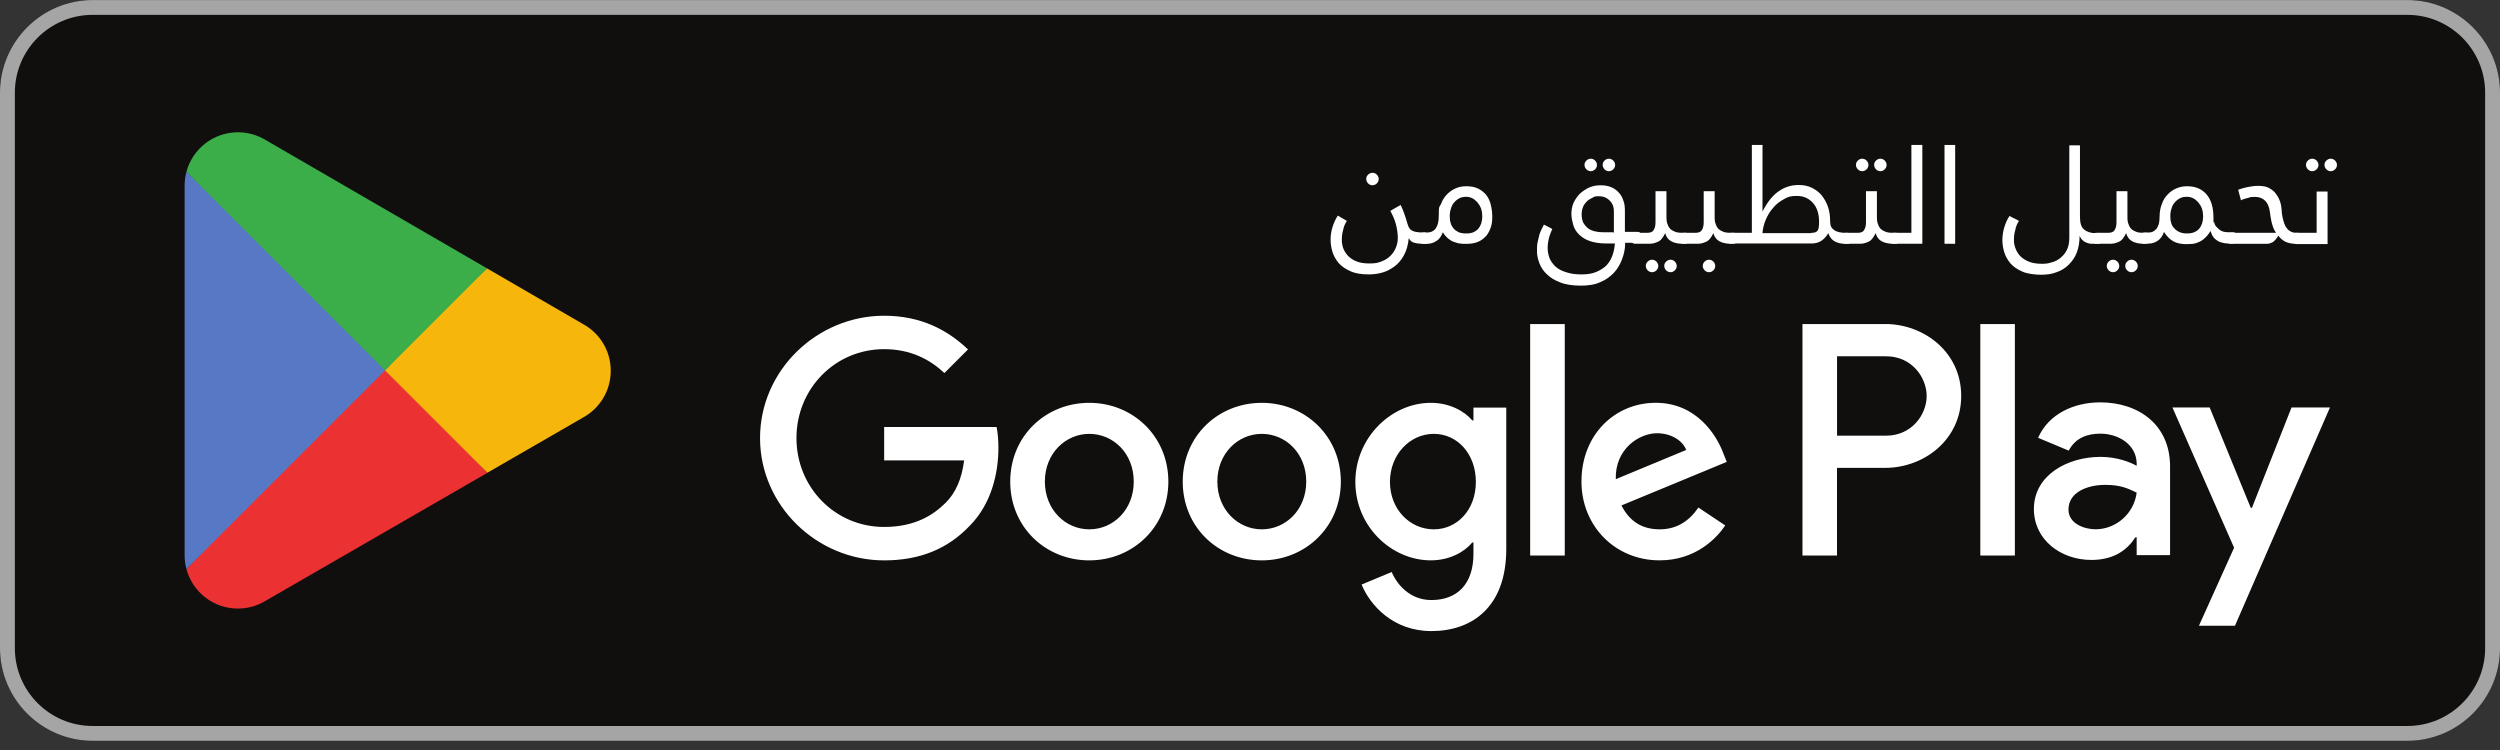 <svg width="160" height="48" viewBox="0 0 160 48" fill="none" xmlns="http://www.w3.org/2000/svg">
<rect x="0" y="0" width="160" height="48" fill="#333333" stroke="none"/>
<path d="M154.07 47.408H5.927C2.667 47.408 0 44.741 0 41.481V5.927C0 2.667 2.667 0 5.927 0H154.073C157.333 0 160 2.667 160 5.927V41.481C160 44.741 157.333 47.408 154.073 47.408" fill="#100F0D"/>
<path d="M154.07 0.003H5.927C2.667 0.003 0 2.67 0 5.93V41.484C0 44.744 2.667 47.411 5.927 47.411H154.073C157.333 47.411 160 44.744 160 41.484V5.93C160 2.67 157.333 0.003 154.073 0.003H154.07ZM154.07 0.951C156.816 0.951 159.049 3.185 159.049 5.93V41.484C159.049 44.23 156.816 46.463 154.07 46.463H5.927C3.182 46.463 0.951 44.23 0.951 41.484V5.93C0.951 3.185 3.184 0.951 5.927 0.951H154.073" fill="#A5A5A5"/>
<path d="M126.74 35.556H128.952V20.74H126.74V35.556ZM146.658 26.077L144.124 32.5H144.048L141.418 26.077H139.035L142.982 35.055L140.731 40.049H143.037L149.118 26.077H146.658ZM134.116 33.874C133.393 33.874 132.382 33.511 132.382 32.615C132.382 31.471 133.641 31.032 134.725 31.032C135.697 31.032 136.157 31.241 136.747 31.528C136.575 32.9 135.394 33.874 134.116 33.874ZM134.383 25.753C132.782 25.753 131.123 26.458 130.438 28.02L132.4 28.84C132.821 28.02 133.602 27.754 134.422 27.754C135.566 27.754 136.729 28.438 136.747 29.66V29.812C136.347 29.582 135.488 29.24 134.44 29.24C132.324 29.24 130.169 30.402 130.169 32.576C130.169 34.558 131.904 35.836 133.847 35.836C135.334 35.836 136.154 35.169 136.669 34.386H136.747V35.53H138.884V29.849C138.884 27.218 136.919 25.75 134.386 25.75L134.383 25.753ZM120.716 27.882H117.571V22.803H120.716C122.369 22.803 123.307 24.172 123.307 25.343C123.307 26.513 122.369 27.882 120.716 27.882ZM120.658 20.74H115.358V35.556H117.568V29.943H120.656C123.106 29.943 125.517 28.169 125.517 25.34C125.517 22.511 123.109 20.737 120.656 20.737L120.658 20.74ZM91.762 33.877C90.234 33.877 88.957 32.596 88.957 30.841C88.957 29.086 90.237 27.767 91.762 27.767C93.288 27.767 94.455 29.065 94.455 30.841C94.455 32.617 93.272 33.877 91.762 33.877ZM94.301 26.907H94.225C93.729 26.314 92.773 25.781 91.572 25.781C89.051 25.781 86.742 27.997 86.742 30.841C86.742 33.686 89.051 35.862 91.572 35.862C92.773 35.862 93.729 35.326 94.225 34.718H94.301V35.444C94.301 37.374 93.269 38.403 91.608 38.403C90.252 38.403 89.414 37.429 89.069 36.609L87.141 37.411C87.695 38.746 89.163 40.389 91.608 40.389C94.205 40.389 96.401 38.861 96.401 35.138V26.087H94.301V26.907ZM97.93 35.556H100.145V20.74H97.93V35.556ZM103.41 30.669C103.353 28.72 104.92 27.727 106.046 27.727C106.923 27.727 107.668 28.166 107.919 28.796L103.413 30.666L103.41 30.669ZM110.283 28.986C109.862 27.861 108.585 25.779 105.967 25.779C103.35 25.779 101.213 27.822 101.213 30.82C101.213 33.647 103.353 35.862 106.216 35.862C108.525 35.862 109.862 34.449 110.416 33.628L108.697 32.482C108.125 33.323 107.341 33.877 106.216 33.877C105.09 33.877 104.288 33.362 103.773 32.348L110.513 29.561L110.283 28.989V28.986ZM56.586 27.328V29.467H61.704C61.552 30.669 61.15 31.549 60.539 32.16C59.794 32.905 58.629 33.725 56.586 33.725C53.436 33.725 50.973 31.186 50.973 28.036C50.973 24.885 53.436 22.346 56.586 22.346C58.287 22.346 59.528 23.015 60.442 23.875L61.952 22.365C60.672 21.142 58.974 20.207 56.586 20.207C52.271 20.207 48.643 23.72 48.643 28.036C48.643 32.351 52.271 35.864 56.586 35.864C58.916 35.864 60.672 35.102 62.046 33.667C63.459 32.254 63.898 30.269 63.898 28.665C63.898 28.169 63.859 27.712 63.783 27.328H56.584H56.586ZM69.715 33.877C68.187 33.877 66.871 32.617 66.871 30.82C66.871 29.023 68.187 27.767 69.715 27.767C71.243 27.767 72.56 29.007 72.56 30.82C72.56 32.633 71.243 33.877 69.715 33.877ZM69.715 25.781C66.928 25.781 64.655 27.9 64.655 30.823C64.655 33.746 66.928 35.864 69.715 35.864C72.502 35.864 74.775 33.725 74.775 30.823C74.775 27.921 72.502 25.781 69.715 25.781ZM80.754 33.877C79.229 33.877 77.91 32.617 77.91 30.82C77.91 29.023 79.229 27.767 80.754 27.767C82.28 27.767 83.599 29.007 83.599 30.82C83.599 32.633 82.282 33.877 80.754 33.877ZM80.754 25.781C77.967 25.781 75.695 27.9 75.695 30.823C75.695 33.746 77.967 35.864 80.754 35.864C83.542 35.864 85.814 33.725 85.814 30.823C85.814 27.921 83.542 25.781 80.754 25.781Z" fill="white"/>
<path d="M24.548 23.023L11.932 36.415C11.932 36.415 11.932 36.42 11.932 36.422C12.318 37.877 13.648 38.948 15.223 38.948C15.852 38.948 16.445 38.779 16.952 38.478L16.991 38.455L31.193 30.261L24.546 23.025" fill="#EB3131"/>
<path d="M37.314 20.741L37.301 20.733L31.171 17.178L24.262 23.324L31.194 30.254L37.294 26.735C38.362 26.158 39.088 25.03 39.088 23.731C39.088 22.433 38.372 21.318 37.314 20.741Z" fill="#F6B60B"/>
<path d="M11.931 10.997C11.856 11.277 11.816 11.569 11.816 11.875V35.54C11.816 35.843 11.856 36.138 11.931 36.415L24.984 23.365L11.931 10.997Z" fill="#5778C5"/>
<path d="M24.642 23.705L31.172 17.177L16.986 8.952C16.471 8.643 15.868 8.466 15.226 8.466C13.65 8.466 12.318 9.539 11.932 10.994C11.932 10.994 11.932 10.994 11.932 10.997L24.642 23.705Z" fill="#3BAD49"/>
<path d="M91.221 14.9C91.362 14.9 91.422 14.96 91.422 15.059V15.399C91.422 15.54 91.362 15.6 91.221 15.6H91.001C90.821 15.6 90.662 15.579 90.521 15.54C90.362 15.501 90.241 15.399 90.16 15.24C90.121 15.66 90.019 16.039 89.86 16.321C89.701 16.621 89.499 16.862 89.259 17.042C89.019 17.222 88.758 17.363 88.478 17.442C88.199 17.52 87.917 17.562 87.619 17.562C87.138 17.562 86.739 17.502 86.438 17.361C86.117 17.22 85.876 17.06 85.678 16.841C85.498 16.621 85.357 16.381 85.278 16.12C85.197 15.859 85.158 15.6 85.158 15.339C85.158 15.078 85.197 14.798 85.278 14.54C85.359 14.26 85.48 14.02 85.618 13.798L86.198 14.137C86.078 14.318 85.997 14.519 85.957 14.738C85.897 14.939 85.876 15.159 85.876 15.339C85.876 15.519 85.897 15.678 85.957 15.859C86.018 16.039 86.117 16.198 86.258 16.36C86.399 16.501 86.579 16.64 86.799 16.721C87.018 16.82 87.318 16.862 87.658 16.862C87.998 16.862 88.22 16.823 88.439 16.721C88.658 16.64 88.839 16.52 89.001 16.36C89.142 16.219 89.262 16.039 89.34 15.84C89.421 15.639 89.46 15.441 89.46 15.219C89.46 14.997 89.421 14.678 89.34 14.359C89.259 14.059 89.139 13.779 88.98 13.5C89.1 13.419 89.22 13.359 89.319 13.299C89.419 13.239 89.52 13.179 89.641 13.118C89.74 13.32 89.821 13.518 89.881 13.698C89.941 13.879 90.001 14.038 90.04 14.2C90.079 14.341 90.121 14.44 90.16 14.54C90.2 14.62 90.26 14.699 90.341 14.741C90.422 14.782 90.5 14.822 90.62 14.84C90.719 14.861 90.86 14.879 91.041 14.879H91.26L91.221 14.9ZM87.439 11.457C87.439 11.337 87.478 11.256 87.559 11.178C87.64 11.099 87.739 11.058 87.838 11.058C87.938 11.058 88.039 11.097 88.118 11.178C88.196 11.259 88.238 11.358 88.238 11.457C88.238 11.556 88.199 11.658 88.118 11.737C88.037 11.815 87.938 11.857 87.838 11.857C87.739 11.857 87.637 11.818 87.559 11.737C87.48 11.656 87.439 11.556 87.439 11.457Z" fill="white"/>
<path d="M91.102 15.6C90.96 15.6 90.9 15.54 90.9 15.441V15.101C90.9 14.96 90.96 14.882 91.102 14.882H91.321C91.823 14.882 92.081 14.521 92.081 13.822C92.081 13.121 92.12 13.281 92.222 13.061C92.303 12.821 92.442 12.62 92.583 12.461C92.742 12.301 92.922 12.16 93.144 12.061C93.366 11.962 93.586 11.92 93.844 11.92C94.103 11.92 94.364 11.959 94.586 12.061C94.787 12.16 94.968 12.301 95.106 12.461C95.247 12.641 95.346 12.842 95.406 13.082C95.466 13.323 95.505 13.584 95.505 13.863C95.505 14.143 95.485 14.305 95.425 14.503C95.365 14.704 95.265 14.903 95.145 15.065C95.004 15.224 94.845 15.365 94.625 15.464C94.406 15.564 94.145 15.606 93.844 15.606C93.544 15.606 93.604 15.606 93.463 15.585C93.322 15.585 93.202 15.525 93.063 15.485C92.925 15.446 92.802 15.365 92.682 15.266C92.562 15.167 92.442 15.026 92.342 14.866C92.243 15.127 92.102 15.326 91.922 15.428C91.742 15.548 91.54 15.608 91.282 15.608H91.081H91.102V15.6ZM93.844 14.94C94.025 14.94 94.184 14.919 94.304 14.858C94.445 14.798 94.544 14.717 94.625 14.618C94.706 14.519 94.766 14.399 94.805 14.279C94.845 14.138 94.866 13.999 94.866 13.858C94.866 13.717 94.845 13.498 94.785 13.338C94.725 13.179 94.644 13.059 94.544 12.939C94.445 12.839 94.343 12.738 94.205 12.677C94.085 12.617 93.944 12.596 93.823 12.596C93.703 12.596 93.544 12.617 93.424 12.677C93.303 12.738 93.183 12.819 93.084 12.939C92.985 13.038 92.904 13.179 92.865 13.338C92.805 13.498 92.784 13.66 92.784 13.858C92.784 14.057 92.805 14.159 92.844 14.279C92.883 14.42 92.943 14.519 93.024 14.618C93.105 14.717 93.225 14.798 93.345 14.858C93.486 14.919 93.646 14.94 93.826 14.94H93.847H93.844Z" fill="white"/>
<path d="M104.009 15.601C104.009 15.94 103.928 16.282 103.808 16.601C103.688 16.92 103.508 17.223 103.288 17.461C103.048 17.701 102.769 17.92 102.408 18.061C102.069 18.221 101.648 18.281 101.167 18.281C100.687 18.281 100.227 18.221 99.867 18.08C99.506 17.939 99.227 17.779 99.007 17.56C98.788 17.359 98.626 17.118 98.526 16.86C98.427 16.601 98.367 16.34 98.367 16.1C98.367 15.859 98.367 15.679 98.406 15.499C98.445 15.319 98.487 15.139 98.526 14.997C98.587 14.856 98.626 14.718 98.686 14.616C98.746 14.514 98.785 14.436 98.806 14.376C98.905 14.415 99.007 14.475 99.085 14.517C99.185 14.556 99.266 14.616 99.347 14.658C99.287 14.799 99.227 14.919 99.187 15.057C99.148 15.178 99.106 15.298 99.088 15.439C99.067 15.58 99.049 15.7 99.049 15.838C99.049 16.079 99.088 16.298 99.169 16.52C99.25 16.721 99.388 16.902 99.55 17.061C99.731 17.22 99.95 17.34 100.232 17.421C100.512 17.521 100.833 17.562 101.233 17.562C101.632 17.562 101.954 17.502 102.212 17.382C102.471 17.262 102.693 17.121 102.852 16.941C103.012 16.761 103.132 16.541 103.213 16.301C103.294 16.061 103.333 15.82 103.354 15.58H102.753C102.353 15.58 102.011 15.52 101.732 15.421C101.452 15.321 101.23 15.18 101.05 15C100.87 14.82 100.749 14.619 100.689 14.399C100.629 14.18 100.569 13.94 100.569 13.699C100.569 13.459 100.608 13.198 100.71 12.978C100.812 12.759 100.951 12.558 101.11 12.398C101.29 12.239 101.491 12.098 101.711 11.999C101.93 11.899 102.191 11.858 102.453 11.858C102.714 11.858 102.912 11.897 103.113 11.978C103.315 12.059 103.474 12.179 103.594 12.317C103.735 12.459 103.834 12.639 103.894 12.837C103.975 13.038 103.994 13.258 103.994 13.498V14.838H104.793C104.934 14.838 104.994 14.898 104.994 14.997V15.337C104.994 15.478 104.934 15.538 104.793 15.538H103.994L104.015 15.598L104.009 15.601ZM103.288 14.901V13.501C103.288 13.239 103.207 13.02 103.027 12.84C102.847 12.66 102.628 12.56 102.327 12.56C102.027 12.56 102.066 12.581 101.946 12.641C101.826 12.701 101.705 12.761 101.585 12.861C101.486 12.96 101.384 13.08 101.324 13.221C101.264 13.362 101.225 13.522 101.225 13.723C101.225 13.924 101.264 14.104 101.324 14.242C101.405 14.384 101.504 14.504 101.624 14.603C101.745 14.702 101.904 14.762 102.066 14.804C102.228 14.846 102.405 14.864 102.586 14.864H103.247L103.286 14.903L103.288 14.901ZM101.408 10.557C101.408 10.437 101.447 10.356 101.528 10.277C101.609 10.196 101.708 10.157 101.807 10.157C101.907 10.157 102.008 10.196 102.087 10.277C102.165 10.358 102.207 10.458 102.207 10.557C102.207 10.656 102.168 10.758 102.087 10.836C102.006 10.917 101.907 10.957 101.807 10.957C101.708 10.957 101.606 10.917 101.528 10.836C101.449 10.755 101.408 10.656 101.408 10.557ZM102.57 10.557C102.57 10.437 102.609 10.356 102.69 10.277C102.771 10.196 102.87 10.157 102.97 10.157C103.069 10.157 103.171 10.196 103.249 10.277C103.328 10.358 103.369 10.458 103.369 10.557C103.369 10.656 103.33 10.758 103.249 10.836C103.168 10.915 103.069 10.957 102.97 10.957C102.87 10.957 102.769 10.917 102.69 10.836C102.612 10.755 102.57 10.656 102.57 10.557Z" fill="white"/>
<path d="M104.652 15.601C104.511 15.601 104.451 15.541 104.451 15.441V15.102C104.451 14.961 104.511 14.901 104.652 14.901H105.412C105.632 14.901 105.773 14.841 105.833 14.72C105.914 14.6 105.953 14.441 105.953 14.219V12.236H106.653V13.838C106.653 13.979 106.653 14.117 106.692 14.258C106.732 14.378 106.773 14.498 106.852 14.598C106.933 14.697 107.032 14.757 107.173 14.817C107.293 14.877 107.452 14.898 107.654 14.898H107.855C107.996 14.898 108.056 14.958 108.056 15.057V15.397C108.056 15.538 107.996 15.598 107.855 15.598H107.635C107.374 15.598 107.134 15.538 106.954 15.439C106.773 15.339 106.632 15.159 106.572 14.919C106.512 15.06 106.431 15.18 106.353 15.279C106.272 15.379 106.193 15.439 106.092 15.48C105.99 15.522 105.89 15.562 105.791 15.58C105.692 15.598 105.572 15.601 105.452 15.601H104.631H104.652ZM105.331 17.022C105.331 16.901 105.371 16.82 105.452 16.742C105.533 16.661 105.632 16.622 105.731 16.622C105.83 16.622 105.932 16.661 106.011 16.742C106.089 16.823 106.131 16.922 106.131 17.022C106.131 17.121 106.092 17.223 106.011 17.301C105.93 17.382 105.83 17.421 105.731 17.421C105.632 17.421 105.53 17.382 105.452 17.301C105.373 17.22 105.331 17.121 105.331 17.022ZM106.512 17.022C106.512 16.901 106.551 16.82 106.632 16.742C106.713 16.661 106.813 16.622 106.912 16.622C107.011 16.622 107.113 16.661 107.191 16.742C107.27 16.823 107.311 16.922 107.311 17.022C107.311 17.121 107.272 17.223 107.191 17.301C107.11 17.382 107.011 17.421 106.912 17.421C106.813 17.421 106.711 17.382 106.632 17.301C106.554 17.22 106.512 17.121 106.512 17.022Z" fill="white"/>
<path d="M107.736 15.601C107.595 15.601 107.535 15.541 107.535 15.441V15.102C107.535 14.961 107.595 14.901 107.736 14.901H108.496C108.716 14.901 108.857 14.841 108.917 14.72C108.998 14.6 109.037 14.441 109.037 14.219V12.236H109.737V13.838C109.737 13.979 109.737 14.117 109.776 14.258C109.816 14.378 109.857 14.498 109.936 14.598C110.017 14.697 110.116 14.757 110.257 14.817C110.377 14.877 110.536 14.898 110.738 14.898H110.939C111.08 14.898 111.14 14.958 111.14 15.057V15.397C111.14 15.538 111.08 15.598 110.939 15.598H110.719C110.458 15.598 110.218 15.538 110.038 15.439C109.857 15.339 109.716 15.159 109.656 14.919C109.596 15.06 109.515 15.18 109.437 15.279C109.356 15.379 109.277 15.439 109.176 15.48C109.074 15.522 108.974 15.562 108.875 15.58C108.776 15.598 108.656 15.601 108.536 15.601H107.715H107.736ZM108.977 17.022C108.977 16.901 109.016 16.82 109.097 16.742C109.178 16.661 109.277 16.622 109.377 16.622C109.476 16.622 109.578 16.661 109.656 16.742C109.735 16.823 109.776 16.922 109.776 17.022C109.776 17.121 109.737 17.223 109.656 17.301C109.575 17.382 109.476 17.421 109.377 17.421C109.277 17.421 109.176 17.382 109.097 17.301C109.019 17.22 108.977 17.121 108.977 17.022Z" fill="white"/>
<path d="M110.797 15.601C110.656 15.601 110.596 15.541 110.596 15.442V15.102C110.596 14.961 110.656 14.901 110.797 14.901H112.119V9.277H112.8V13.54C112.96 13.219 113.14 12.94 113.32 12.72C113.5 12.501 113.702 12.32 113.9 12.2C114.101 12.059 114.3 11.981 114.501 11.921C114.702 11.861 114.921 11.84 115.122 11.84C115.444 11.84 115.723 11.9 115.964 12.02C116.204 12.14 116.423 12.3 116.585 12.501C116.747 12.702 116.886 12.942 116.985 13.222C117.084 13.501 117.126 13.802 117.126 14.123C117.126 14.444 117.207 14.603 117.387 14.723C117.547 14.844 117.808 14.904 118.168 14.904H118.249C118.39 14.904 118.45 14.964 118.45 15.063V15.403C118.45 15.544 118.39 15.604 118.249 15.604H118.15C117.87 15.604 117.648 15.565 117.45 15.463C117.251 15.361 117.11 15.201 117.008 14.922C116.888 15.142 116.729 15.303 116.549 15.424C116.348 15.544 116.149 15.583 115.927 15.583H110.802V15.604L110.797 15.601ZM115.94 14.901C116.16 14.901 116.28 14.841 116.34 14.742C116.4 14.643 116.421 14.441 116.421 14.201C116.421 13.7 116.301 13.3 116.039 13C115.778 12.699 115.439 12.54 115 12.54C114.561 12.54 114.438 12.6 114.18 12.741C113.921 12.882 113.699 13.041 113.498 13.282C113.297 13.501 113.137 13.762 113.017 14.042C112.897 14.321 112.816 14.622 112.798 14.922H115.919L115.94 14.901Z" fill="white"/>
<path d="M118.121 15.601C117.98 15.601 117.92 15.541 117.92 15.441V15.102C117.92 14.961 117.98 14.901 118.121 14.901H118.881C119.101 14.901 119.242 14.841 119.302 14.72C119.383 14.6 119.422 14.441 119.422 14.219V12.236H120.122V13.838C120.122 13.979 120.122 14.117 120.161 14.258C120.2 14.378 120.242 14.498 120.32 14.598C120.401 14.697 120.501 14.757 120.642 14.817C120.762 14.877 120.921 14.898 121.122 14.898H121.324C121.465 14.898 121.525 14.958 121.525 15.057V15.397C121.525 15.538 121.465 15.598 121.324 15.598H121.104C120.843 15.598 120.603 15.538 120.422 15.439C120.242 15.34 120.101 15.159 120.041 14.919C119.981 15.06 119.9 15.18 119.822 15.28C119.741 15.379 119.662 15.439 119.56 15.481C119.458 15.522 119.359 15.562 119.26 15.58C119.161 15.598 119.041 15.601 118.92 15.601H118.1H118.121ZM118.782 10.557C118.782 10.437 118.821 10.356 118.902 10.277C118.983 10.196 119.082 10.157 119.182 10.157C119.281 10.157 119.383 10.196 119.461 10.277C119.539 10.358 119.581 10.458 119.581 10.557C119.581 10.656 119.542 10.758 119.461 10.836C119.38 10.917 119.281 10.957 119.182 10.957C119.082 10.957 118.98 10.917 118.902 10.836C118.824 10.755 118.782 10.656 118.782 10.557ZM119.944 10.557C119.944 10.437 119.983 10.356 120.064 10.277C120.145 10.196 120.245 10.157 120.344 10.157C120.443 10.157 120.545 10.196 120.623 10.277C120.702 10.358 120.744 10.458 120.744 10.557C120.744 10.656 120.704 10.758 120.623 10.836C120.542 10.917 120.443 10.957 120.344 10.957C120.245 10.957 120.143 10.917 120.064 10.836C119.986 10.755 119.944 10.656 119.944 10.557Z" fill="white"/>
<path d="M121.187 15.601C121.046 15.601 120.986 15.541 120.986 15.442V15.102C120.986 14.961 121.046 14.901 121.187 14.901H122.329V9.277H123.029V15.601H121.187Z" fill="white"/>
<path d="M124.449 9.277H125.131V15.601H124.449V9.277Z" fill="white"/>
<path d="M134.296 14.9C134.437 14.9 134.497 14.96 134.497 15.059V15.399C134.497 15.54 134.437 15.6 134.296 15.6H133.836C133.737 15.6 133.635 15.561 133.557 15.54C133.458 15.501 133.377 15.459 133.296 15.381C133.215 15.321 133.155 15.221 133.094 15.101C133.094 15.501 133.034 15.843 132.914 16.162C132.794 16.48 132.614 16.723 132.394 16.943C132.175 17.162 131.914 17.324 131.613 17.423C131.313 17.544 130.973 17.583 130.613 17.583C130.252 17.583 129.733 17.523 129.432 17.382C129.111 17.241 128.871 17.081 128.672 16.862C128.492 16.642 128.351 16.402 128.272 16.141C128.192 15.88 128.152 15.621 128.152 15.36C128.152 15.099 128.192 14.819 128.272 14.56C128.353 14.299 128.453 14.041 128.612 13.819C128.711 13.879 128.813 13.939 128.912 13.978C129.012 14.017 129.093 14.077 129.213 14.137C129.093 14.318 129.012 14.519 128.973 14.738C128.912 14.939 128.892 15.138 128.892 15.339C128.892 15.54 128.912 15.66 128.973 15.84C129.033 16.021 129.114 16.18 129.252 16.342C129.39 16.504 129.573 16.622 129.793 16.723C130.012 16.823 130.313 16.883 130.673 16.883C131.033 16.883 131.114 16.843 131.334 16.783C131.553 16.723 131.734 16.624 131.895 16.483C132.057 16.342 132.196 16.183 132.295 15.963C132.394 15.744 132.436 15.504 132.436 15.203V9.3H133.118V13.884C133.118 14.265 133.199 14.545 133.379 14.683C133.559 14.843 133.821 14.924 134.139 14.924H134.32L134.299 14.903L134.296 14.9Z" fill="white"/>
<path d="M134.154 15.601C134.013 15.601 133.953 15.541 133.953 15.441V15.102C133.953 14.961 134.013 14.901 134.154 14.901H134.914C135.134 14.901 135.275 14.841 135.335 14.72C135.416 14.6 135.455 14.441 135.455 14.219V12.236H136.155V13.838C136.155 13.979 136.155 14.117 136.194 14.258C136.234 14.378 136.275 14.498 136.354 14.598C136.435 14.697 136.534 14.757 136.675 14.817C136.795 14.877 136.954 14.898 137.156 14.898H137.357C137.498 14.898 137.558 14.958 137.558 15.057V15.397C137.558 15.538 137.498 15.598 137.357 15.598H137.137C136.876 15.598 136.636 15.538 136.456 15.439C136.275 15.339 136.134 15.159 136.074 14.919C136.014 15.06 135.933 15.18 135.855 15.279C135.774 15.379 135.695 15.439 135.594 15.48C135.492 15.522 135.392 15.562 135.293 15.58C135.194 15.598 135.074 15.601 134.954 15.601H134.133H134.154ZM134.833 17.022C134.833 16.901 134.873 16.82 134.954 16.742C135.035 16.661 135.134 16.622 135.233 16.622C135.332 16.622 135.434 16.661 135.513 16.742C135.591 16.823 135.633 16.922 135.633 17.022C135.633 17.121 135.594 17.223 135.513 17.301C135.432 17.382 135.332 17.421 135.233 17.421C135.134 17.421 135.032 17.382 134.954 17.301C134.875 17.22 134.833 17.121 134.833 17.022ZM136.017 17.022C136.017 16.901 136.056 16.82 136.137 16.742C136.218 16.661 136.317 16.622 136.416 16.622C136.516 16.622 136.617 16.661 136.696 16.742C136.774 16.823 136.816 16.922 136.816 17.022C136.816 17.121 136.777 17.223 136.696 17.301C136.615 17.382 136.516 17.421 136.416 17.421C136.317 17.421 136.215 17.382 136.137 17.301C136.058 17.22 136.017 17.121 136.017 17.022Z" fill="white"/>
<path d="M137.236 15.6C137.095 15.6 137.035 15.54 137.035 15.441V15.101C137.035 14.96 137.095 14.882 137.236 14.882H137.456C137.555 14.882 137.636 14.882 137.735 14.843C137.816 14.822 137.895 14.762 137.976 14.684C138.057 14.605 138.096 14.503 138.156 14.362C138.195 14.221 138.216 14.041 138.216 13.822C138.216 13.602 138.255 13.302 138.357 13.061C138.438 12.821 138.558 12.62 138.717 12.461C138.877 12.28 139.057 12.16 139.279 12.061C139.501 11.962 139.72 11.92 139.979 11.92C140.52 11.92 140.919 12.1 141.22 12.44C141.52 12.8 141.661 13.281 141.661 13.942C141.661 14.602 141.661 14.101 141.7 14.203C141.721 14.302 141.76 14.422 141.841 14.503C141.922 14.584 142.001 14.684 142.142 14.764C142.283 14.845 142.463 14.864 142.683 14.864H142.902C143.043 14.864 143.103 14.924 143.103 15.023V15.363C143.103 15.504 143.043 15.582 142.902 15.582H142.662C142.541 15.582 142.421 15.582 142.28 15.543C142.16 15.522 142.04 15.483 141.941 15.423C141.841 15.363 141.74 15.282 141.661 15.182C141.583 15.083 141.52 14.942 141.481 14.783C141.361 14.963 141.241 15.122 141.12 15.224C141 15.344 140.88 15.425 140.739 15.485C140.619 15.546 140.478 15.585 140.358 15.606C140.217 15.606 140.097 15.626 139.937 15.626C139.598 15.626 139.316 15.566 139.096 15.446C138.877 15.326 138.676 15.125 138.495 14.845C138.414 15.086 138.276 15.287 138.096 15.407C137.915 15.527 137.735 15.587 137.534 15.587H137.234V15.608L137.236 15.6ZM139.958 14.94C140.138 14.94 140.298 14.919 140.439 14.858C140.58 14.798 140.679 14.717 140.76 14.618C140.841 14.519 140.901 14.399 140.94 14.279C140.979 14.159 141 13.999 141 13.858C141 13.717 140.979 13.498 140.919 13.338C140.859 13.179 140.778 13.059 140.679 12.939C140.58 12.839 140.478 12.738 140.339 12.677C140.219 12.617 140.078 12.596 139.94 12.596C139.801 12.596 139.66 12.617 139.54 12.677C139.42 12.738 139.3 12.819 139.201 12.939C139.101 13.038 139.02 13.179 138.981 13.338C138.921 13.498 138.9 13.66 138.9 13.858C138.9 14.057 138.921 14.159 138.96 14.279C138.999 14.42 139.06 14.519 139.161 14.618C139.242 14.717 139.363 14.798 139.501 14.858C139.642 14.919 139.78 14.94 139.982 14.94H139.961H139.958Z" fill="white"/>
<path d="M142.74 15.599C142.599 15.599 142.539 15.539 142.539 15.44V15.101C142.539 14.96 142.599 14.899 142.74 14.899H145.663C145.582 14.779 145.504 14.638 145.444 14.44C145.384 14.259 145.324 13.98 145.284 13.64C145.245 13.259 145.125 13 144.963 12.841C144.801 12.682 144.582 12.601 144.323 12.601C144.065 12.601 144.062 12.601 143.903 12.661C143.722 12.7 143.563 12.742 143.422 12.82L143.242 12.138C143.323 12.117 143.401 12.099 143.503 12.057C143.602 12.037 143.722 11.997 143.824 11.976C143.944 11.956 144.065 11.937 144.185 11.916C144.305 11.896 144.425 11.896 144.545 11.896C144.825 11.896 145.047 11.935 145.227 12.037C145.407 12.138 145.567 12.256 145.668 12.418C145.789 12.577 145.87 12.739 145.93 12.919C145.99 13.1 146.011 13.28 146.029 13.46C146.029 13.661 146.068 13.841 146.11 14.022C146.152 14.202 146.209 14.361 146.269 14.482C146.35 14.602 146.429 14.722 146.549 14.782C146.669 14.863 146.81 14.902 146.99 14.902H147.089C147.23 14.902 147.29 14.962 147.29 15.061V15.401C147.29 15.542 147.23 15.602 147.089 15.602H146.93C146.69 15.602 146.47 15.563 146.29 15.482C146.11 15.401 145.95 15.262 145.809 15.082C145.689 15.302 145.548 15.443 145.449 15.503C145.329 15.563 145.209 15.602 145.109 15.602H142.748L142.74 15.599Z" fill="white"/>
<path d="M146.943 15.601C146.802 15.601 146.742 15.541 146.742 15.441V15.102C146.742 14.961 146.802 14.901 146.943 14.901H148.265V12.26H148.965V15.622H146.943V15.601ZM147.583 10.557C147.583 10.437 147.622 10.356 147.703 10.277C147.784 10.196 147.884 10.157 147.983 10.157C148.082 10.157 148.184 10.196 148.262 10.277C148.341 10.358 148.383 10.458 148.383 10.557C148.383 10.656 148.343 10.758 148.262 10.836C148.181 10.917 148.082 10.957 147.983 10.957C147.884 10.957 147.782 10.917 147.703 10.836C147.625 10.755 147.583 10.656 147.583 10.557ZM148.767 10.557C148.767 10.437 148.806 10.356 148.887 10.277C148.968 10.196 149.067 10.157 149.166 10.157C149.265 10.157 149.367 10.196 149.446 10.277C149.524 10.358 149.566 10.458 149.566 10.557C149.566 10.656 149.527 10.758 149.446 10.836C149.365 10.917 149.265 10.957 149.166 10.957C149.067 10.957 148.965 10.917 148.887 10.836C148.808 10.755 148.767 10.656 148.767 10.557Z" fill="white"/>
</svg>
